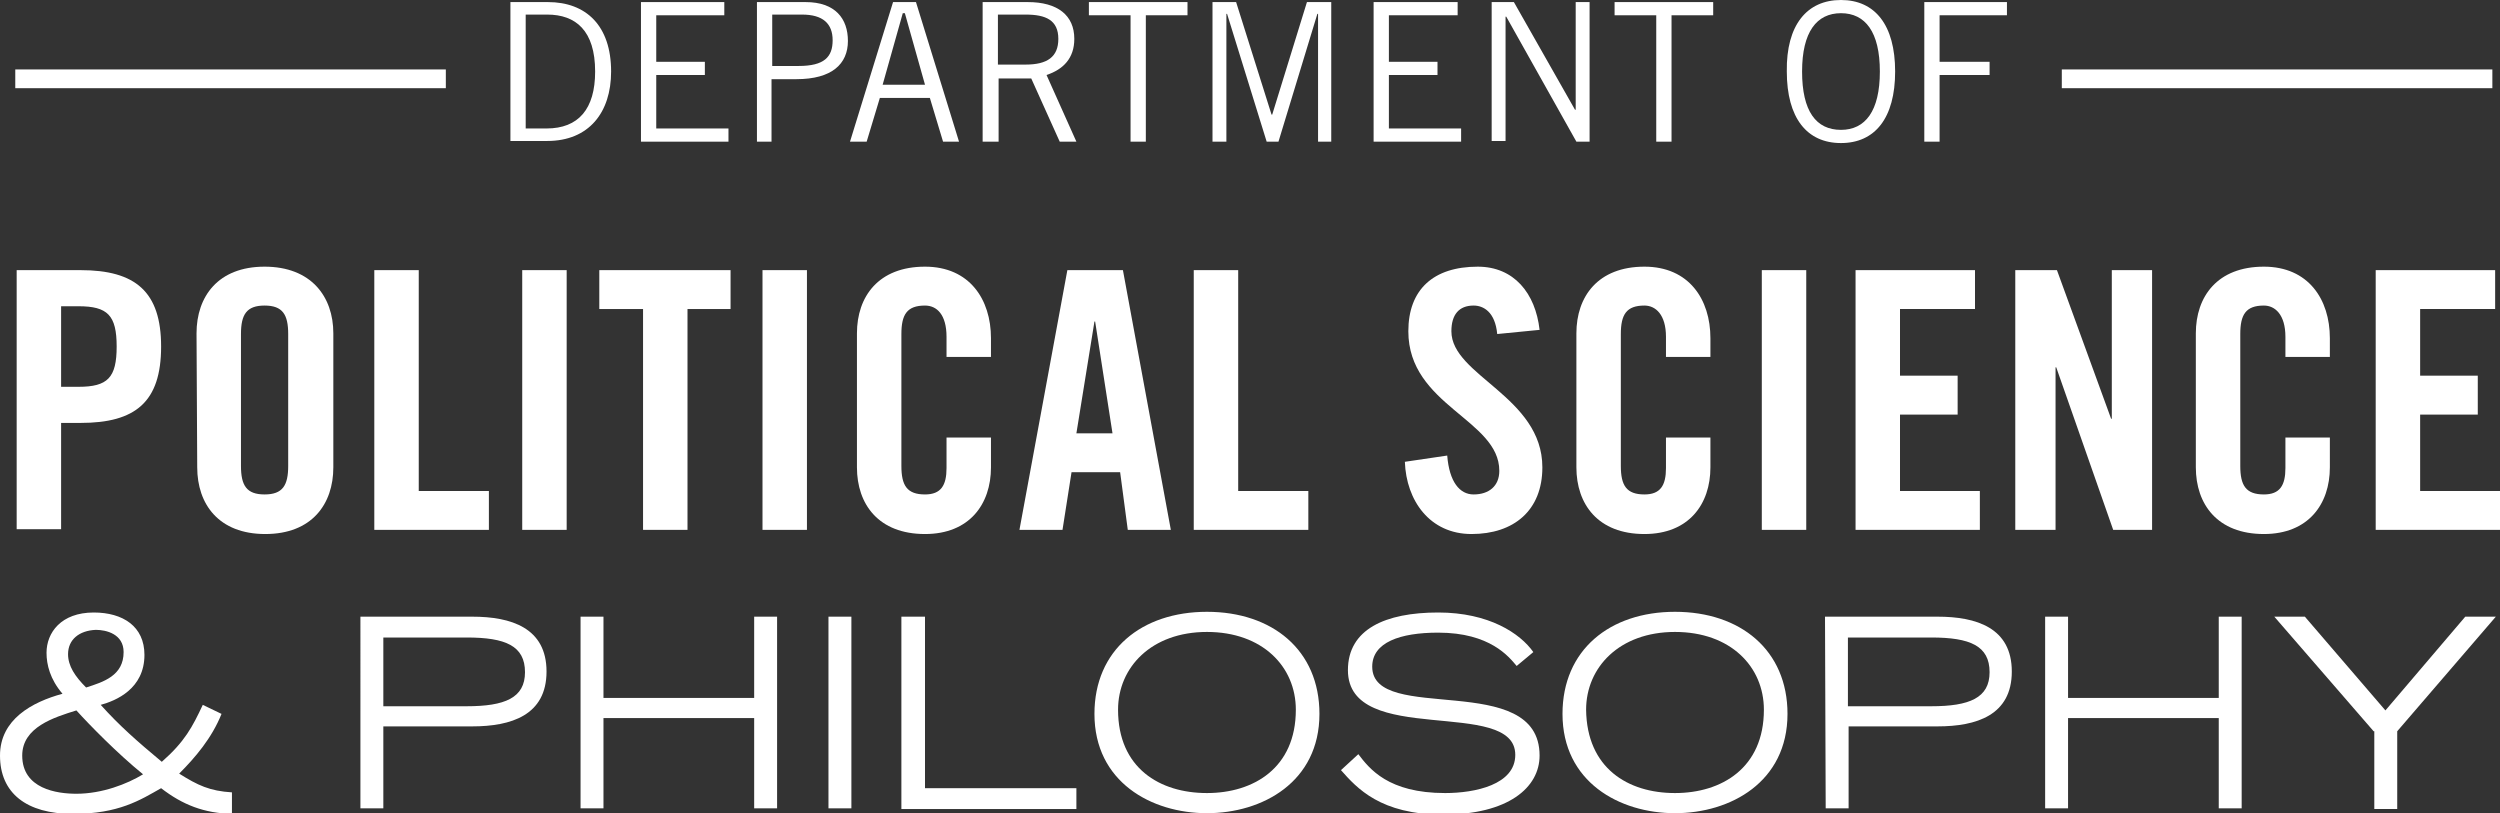 <?xml version="1.0" encoding="utf-8"?>
<!-- Generator: Adobe Illustrator 22.0.1, SVG Export Plug-In . SVG Version: 6.00 Build 0)  -->
<svg version="1.1" id="Layer_1" xmlns="http://www.w3.org/2000/svg" xmlns:xlink="http://www.w3.org/1999/xlink" x="0px" y="0px"
	 viewBox="0 0 360 117.1" style="enable-background:new 0 0 360 117.1;" xml:space="preserve">
<rect x="0" y="0" width="360" height="117.1" fill="#333333" stroke="none"/>
<style type="text/css">
	.st0{fill:#FFFFFF;}
</style>
<g>
	<g>
		<g>
			<rect x="2.2" y="10" class="st0" width="62" height="2.7"/>
		</g>
	</g>
	<g>
		<g>
			<rect x="296.9" y="10" class="st0" width="62" height="2.7"/>
		</g>
	</g>
	<g>
		<path class="st0" d="M73.5,0.3h5.4c5.5,0,9.1,3.4,9.1,10c0,5.9-3.2,10-9.2,10h-5.3L73.5,0.3L73.5,0.3z M75.7,18.5h3
			c4.6,0,7-2.8,7-8.2c0-5.9-2.8-8.2-6.9-8.2h-3.1L75.7,18.5L75.7,18.5z"/>
		<path class="st0" d="M104.3,0.3v1.9h-9.8v6.7h7v1.9h-7v7.7h10.4v1.9H92.3V0.3H104.3z"/>
		<path class="st0" d="M109,20.4V0.3h7c4.3,0,6.1,2.4,6.1,5.6c0,3.3-2.3,5.5-7.4,5.5h-3.6v9H109z M111.2,9.5h3.8
			c3.7,0,4.9-1.3,4.9-3.7s-1.4-3.7-4.4-3.7h-4.3L111.2,9.5L111.2,9.5z"/>
		<path class="st0" d="M122.4,20.4l6.2-20.1h3.3l6.2,20.1h-2.3l-1.9-6.3h-7.2l-1.9,6.3H122.4z M127.1,12.2h6.1l-2.9-10.3H130
			L127.1,12.2z"/>
		<path class="st0" d="M141.5,20.4V0.3h6.5c4.3,0,6.7,1.9,6.7,5.3c0,2.8-1.6,4.4-4,5.2l4.3,9.6h-2.4l-4.1-9.1h-4.7v9.1
			C143.7,20.4,141.5,20.4,141.5,20.4z M143.7,9.3h4c3.1,0,4.7-1.1,4.7-3.7c0-2.7-1.8-3.5-4.7-3.5h-4L143.7,9.3L143.7,9.3z"/>
		<path class="st0" d="M165,2.2v18.2h-2.2V2.2h-6V0.3H171v1.9H165z"/>
		<path class="st0" d="M189.8,20.4V2h-0.1l-5.6,18.4h-1.7L176.7,2h-0.1v18.4h-2V0.3h3.4l5.1,16.2h0.1l5-16.2h3.5v20.1
			C191.8,20.4,189.8,20.4,189.8,20.4z"/>
		<path class="st0" d="M209.9,0.3v1.9H200v6.7h7v1.9h-7v7.7h10.4v1.9h-12.6V0.3H209.9z"/>
		<path class="st0" d="M214.8,20.4V0.3h3.2l8.8,15.5h0.1V0.3h2v20.1H227L216.9,2.4h-0.1v17.9H214.8z"/>
		<path class="st0" d="M240.7,2.2v18.2h-2.2V2.2h-6V0.3h14.2v1.9H240.7z"/>
		<path class="st0" d="M265.1,0c4.9,0,7.8,3.6,7.8,10.3c0,6.7-2.9,10.3-7.8,10.3c-4.9,0-7.8-3.6-7.8-10.3C257.2,3.6,260.2,0,265.1,0
			z M265.1,18.7c3.5,0,5.6-2.7,5.6-8.4s-2.1-8.4-5.6-8.4c-3.5,0-5.6,2.7-5.6,8.4S261.5,18.7,265.1,18.7z"/>
		<path class="st0" d="M289,0.3v1.9h-9.7v6.7h7.2v1.9h-7.2v9.6h-2.2V0.3H289z"/>
	</g>
	<g>
		<path class="st0" d="M31.9,102.8c-1.4,3.5-3.8,6.3-6.1,8.6c2.7,1.7,4.4,2.5,7.6,2.7v3.1c-4-0.1-7.1-1.3-10.2-3.7
			c-3,1.7-6.1,3.7-12.7,3.7c-6.7,0-10.5-3-10.5-8.4c0-5.2,4.6-7.7,9-8.9c-1.8-2.1-2.3-4.2-2.3-5.9c0-2.9,2.1-5.8,6.8-5.8
			c4.2,0,7.3,2,7.3,6.1c0,4.9-4.1,6.6-6.3,7.2c2.7,3,5.2,5.2,8.8,8.2c3.3-2.9,4.4-5,5.9-8.2L31.9,102.8z M11,114.3
			c3.7,0,7.3-1.4,9.6-2.8c-3.7-3-7.8-7.2-9.6-9.2c-3.2,1-7.8,2.4-7.8,6.5C3.2,113.6,8.2,114.3,11,114.3z M9.8,94.2
			c0,1.7,1,3.2,2.6,4.8c2.5-0.8,5.4-1.7,5.4-5.1c0-2.6-2.5-3.2-4-3.2C11.4,90.8,9.8,92.1,9.8,94.2z"/>
		<path class="st0" d="M51.9,88.8H68c5.6,0,10.7,1.6,10.7,7.9c0,6.3-5.1,7.9-10.7,7.9H55.2v11.8h-3.3L51.9,88.8L51.9,88.8z
			 M55.2,101.7h12c5.5,0,8.4-1.2,8.4-4.9c0-3.8-2.8-5-8.4-5h-12V101.7z"/>
		<path class="st0" d="M83.6,88.8h3.3v11.7h21.7V88.8h3.3v27.6h-3.3v-13H86.9v13h-3.3V88.8z"/>
		<path class="st0" d="M119.3,88.8h3.3v27.6h-3.3V88.8z"/>
		<path class="st0" d="M129.9,88.8h3.3v24.7H155v3h-25.2V88.8z"/>
		<path class="st0" d="M173.8,88.1c9.4,0,16.2,5.5,16.2,14.7c0,9.8-8.2,14.3-16.2,14.3s-16.2-4.5-16.2-14.3
			C157.6,93.6,164.4,88.1,173.8,88.1z M173.8,114.2c6.7,0,12.8-3.6,12.8-12c0-6.2-4.8-11.2-12.8-11.2c-8,0-12.8,5.1-12.8,11.2
			C161,110.6,167,114.2,173.8,114.2z"/>
		<path class="st0" d="M195.6,108.6c1.6,2.1,4.3,5.6,12.5,5.6c4.3,0,10.1-1.2,10.1-5.5c0-8.4-24.1-1-24.1-12.2c0-5.9,5.4-8.3,13-8.3
			c7.3,0,11.8,3,13.7,5.7l-2.4,2c-1.1-1.3-3.8-4.8-11.3-4.8c-5.5,0-9.5,1.4-9.5,4.9c0,8.4,24.1,0.4,24.1,12.8
			c0,4.6-4.5,8.5-13.9,8.5c-9,0-12.4-3.8-14.7-6.4L195.6,108.6z"/>
		<path class="st0" d="M241.2,88.1c9.4,0,16.2,5.5,16.2,14.7c0,9.8-8.2,14.3-16.2,14.3s-16.2-4.5-16.2-14.3
			C225,93.6,231.8,88.1,241.2,88.1z M241.2,114.2c6.7,0,12.8-3.6,12.8-12c0-6.2-4.8-11.2-12.8-11.2c-8,0-12.8,5.1-12.8,11.2
			C228.5,110.6,234.4,114.2,241.2,114.2z"/>
		<path class="st0" d="M262.8,88.8h16.2c5.6,0,10.7,1.6,10.7,7.9c0,6.3-5.1,7.9-10.7,7.9h-12.8v11.8h-3.3L262.8,88.8L262.8,88.8z
			 M266.1,101.7h12c5.5,0,8.4-1.2,8.4-4.9c0-3.8-2.8-5-8.4-5h-12V101.7z"/>
		<path class="st0" d="M294.5,88.8h3.3v11.7h21.7V88.8h3.3v27.6h-3.3v-13h-21.7v13h-3.3V88.8z"/>
		<path class="st0" d="M341.8,105.3l-14.3-16.5h4.4l11.6,13.5L355,88.8h4.4l-14.2,16.5v11.2h-3.3V105.3z"/>
	</g>
	<g>
		<g>
			<path class="st0" d="M2.4,76.3V38.9h9.2c7.9,0,11.6,3.1,11.6,11c0,8-3.7,11-11.6,11H8.8v15.3H2.4z M8.8,55.7h2.5
				c4.2,0,5.5-1.3,5.5-5.8c0-4.5-1.3-5.8-5.5-5.8H8.8V55.7z"/>
			<path class="st0" d="M28.3,48c0-5.3,3.1-9.6,9.8-9.6S48,42.7,48,48v19.3c0,5.3-3.1,9.6-9.8,9.6s-9.8-4.3-9.8-9.6L28.3,48L28.3,48
				z M34.7,67.1c0,2.8,0.8,4.1,3.4,4.1s3.4-1.3,3.4-4.1v-19c0-2.8-0.8-4.1-3.4-4.1s-3.4,1.3-3.4,4.1V67.1z"/>
			<path class="st0" d="M53.9,76.3V38.9h6.4v31.8h10.1v5.6L53.9,76.3L53.9,76.3z"/>
			<path class="st0" d="M75.2,76.3V38.9h6.4v37.4H75.2z"/>
			<path class="st0" d="M92.5,44.5h-6.2v-5.6h18.9v5.6h-6.2v31.8h-6.4V44.5z"/>
			<path class="st0" d="M109.8,76.3V38.9h6.4v37.4H109.8z"/>
			<path class="st0" d="M136.3,51.4v-2.9c0-3.2-1.4-4.5-3.1-4.5c-2.6,0-3.4,1.3-3.4,4.1v19c0,2.8,0.8,4.1,3.4,4.1
				c2.3,0,3.1-1.3,3.1-3.8V63h6.4v4.3c0,5.3-3.1,9.6-9.5,9.6c-6.7,0-9.8-4.3-9.8-9.6V48c0-5.3,3.1-9.6,9.8-9.6
				c6.4,0,9.5,4.7,9.5,10.3v2.7L136.3,51.4L136.3,51.4z"/>
			<path class="st0" d="M153,76.3h-6.2l6.9-37.4h8l6.9,37.4h-6.2l-1.1-8.3h-7L153,76.3z M155,62.4h5.2l-2.5-16.1h-0.1L155,62.4z"/>
			<path class="st0" d="M171.9,76.3V38.9h6.4v31.8h10.1v5.6L171.9,76.3L171.9,76.3z"/>
			<path class="st0" d="M215.6,48.1c-0.3-3.2-2-4.1-3.4-4.1c-2.1,0-3.2,1.3-3.2,3.7c0,6.4,13.1,9.4,13.1,19.6
				c0,6.2-4.1,9.6-10.2,9.6c-6,0-9.4-4.8-9.6-10.4l6.1-0.9c0.3,3.8,1.8,5.6,3.8,5.6c2.2,0,3.7-1.2,3.7-3.4c0-7.4-13.1-9.4-13.1-20.1
				c0-6,3.6-9.3,10-9.3c5.2,0,8.3,3.8,8.9,9.1L215.6,48.1z"/>
			<path class="st0" d="M239.9,51.4v-2.9c0-3.2-1.5-4.5-3.1-4.5c-2.6,0-3.4,1.3-3.4,4.1v19c0,2.8,0.8,4.1,3.4,4.1
				c2.3,0,3.1-1.3,3.1-3.8V63h6.4v4.3c0,5.3-3.1,9.6-9.5,9.6c-6.7,0-9.8-4.3-9.8-9.6V48c0-5.3,3.1-9.6,9.8-9.6
				c6.4,0,9.5,4.7,9.5,10.3v2.7L239.9,51.4L239.9,51.4z"/>
			<path class="st0" d="M253.7,76.3V38.9h6.4v37.4H253.7z"/>
			<path class="st0" d="M267.2,76.3V38.9h17.2v5.6h-10.8v9.6h8.3v5.6h-8.3v11h11.5v5.6L267.2,76.3L267.2,76.3z"/>
			<path class="st0" d="M290.2,76.3V38.9h6l7.8,21.4h0.1V38.9h5.8v37.4h-5.6l-8.2-23.4h-0.1v23.4H290.2z"/>
			<path class="st0" d="M329.1,51.4v-2.9c0-3.2-1.5-4.5-3.1-4.5c-2.6,0-3.4,1.3-3.4,4.1v19c0,2.8,0.8,4.1,3.4,4.1
				c2.3,0,3.1-1.3,3.1-3.8V63h6.4v4.3c0,5.3-3.1,9.6-9.5,9.6c-6.7,0-9.8-4.3-9.8-9.6V48c0-5.3,3.1-9.6,9.8-9.6
				c6.4,0,9.5,4.7,9.5,10.3v2.7L329.1,51.4L329.1,51.4z"/>
			<path class="st0" d="M342.1,76.3V38.9h17.2v5.6h-10.8v9.6h8.3v5.6h-8.3v11H360v5.6L342.1,76.3L342.1,76.3z"/>
		</g>
	</g>
</g>
</svg>
